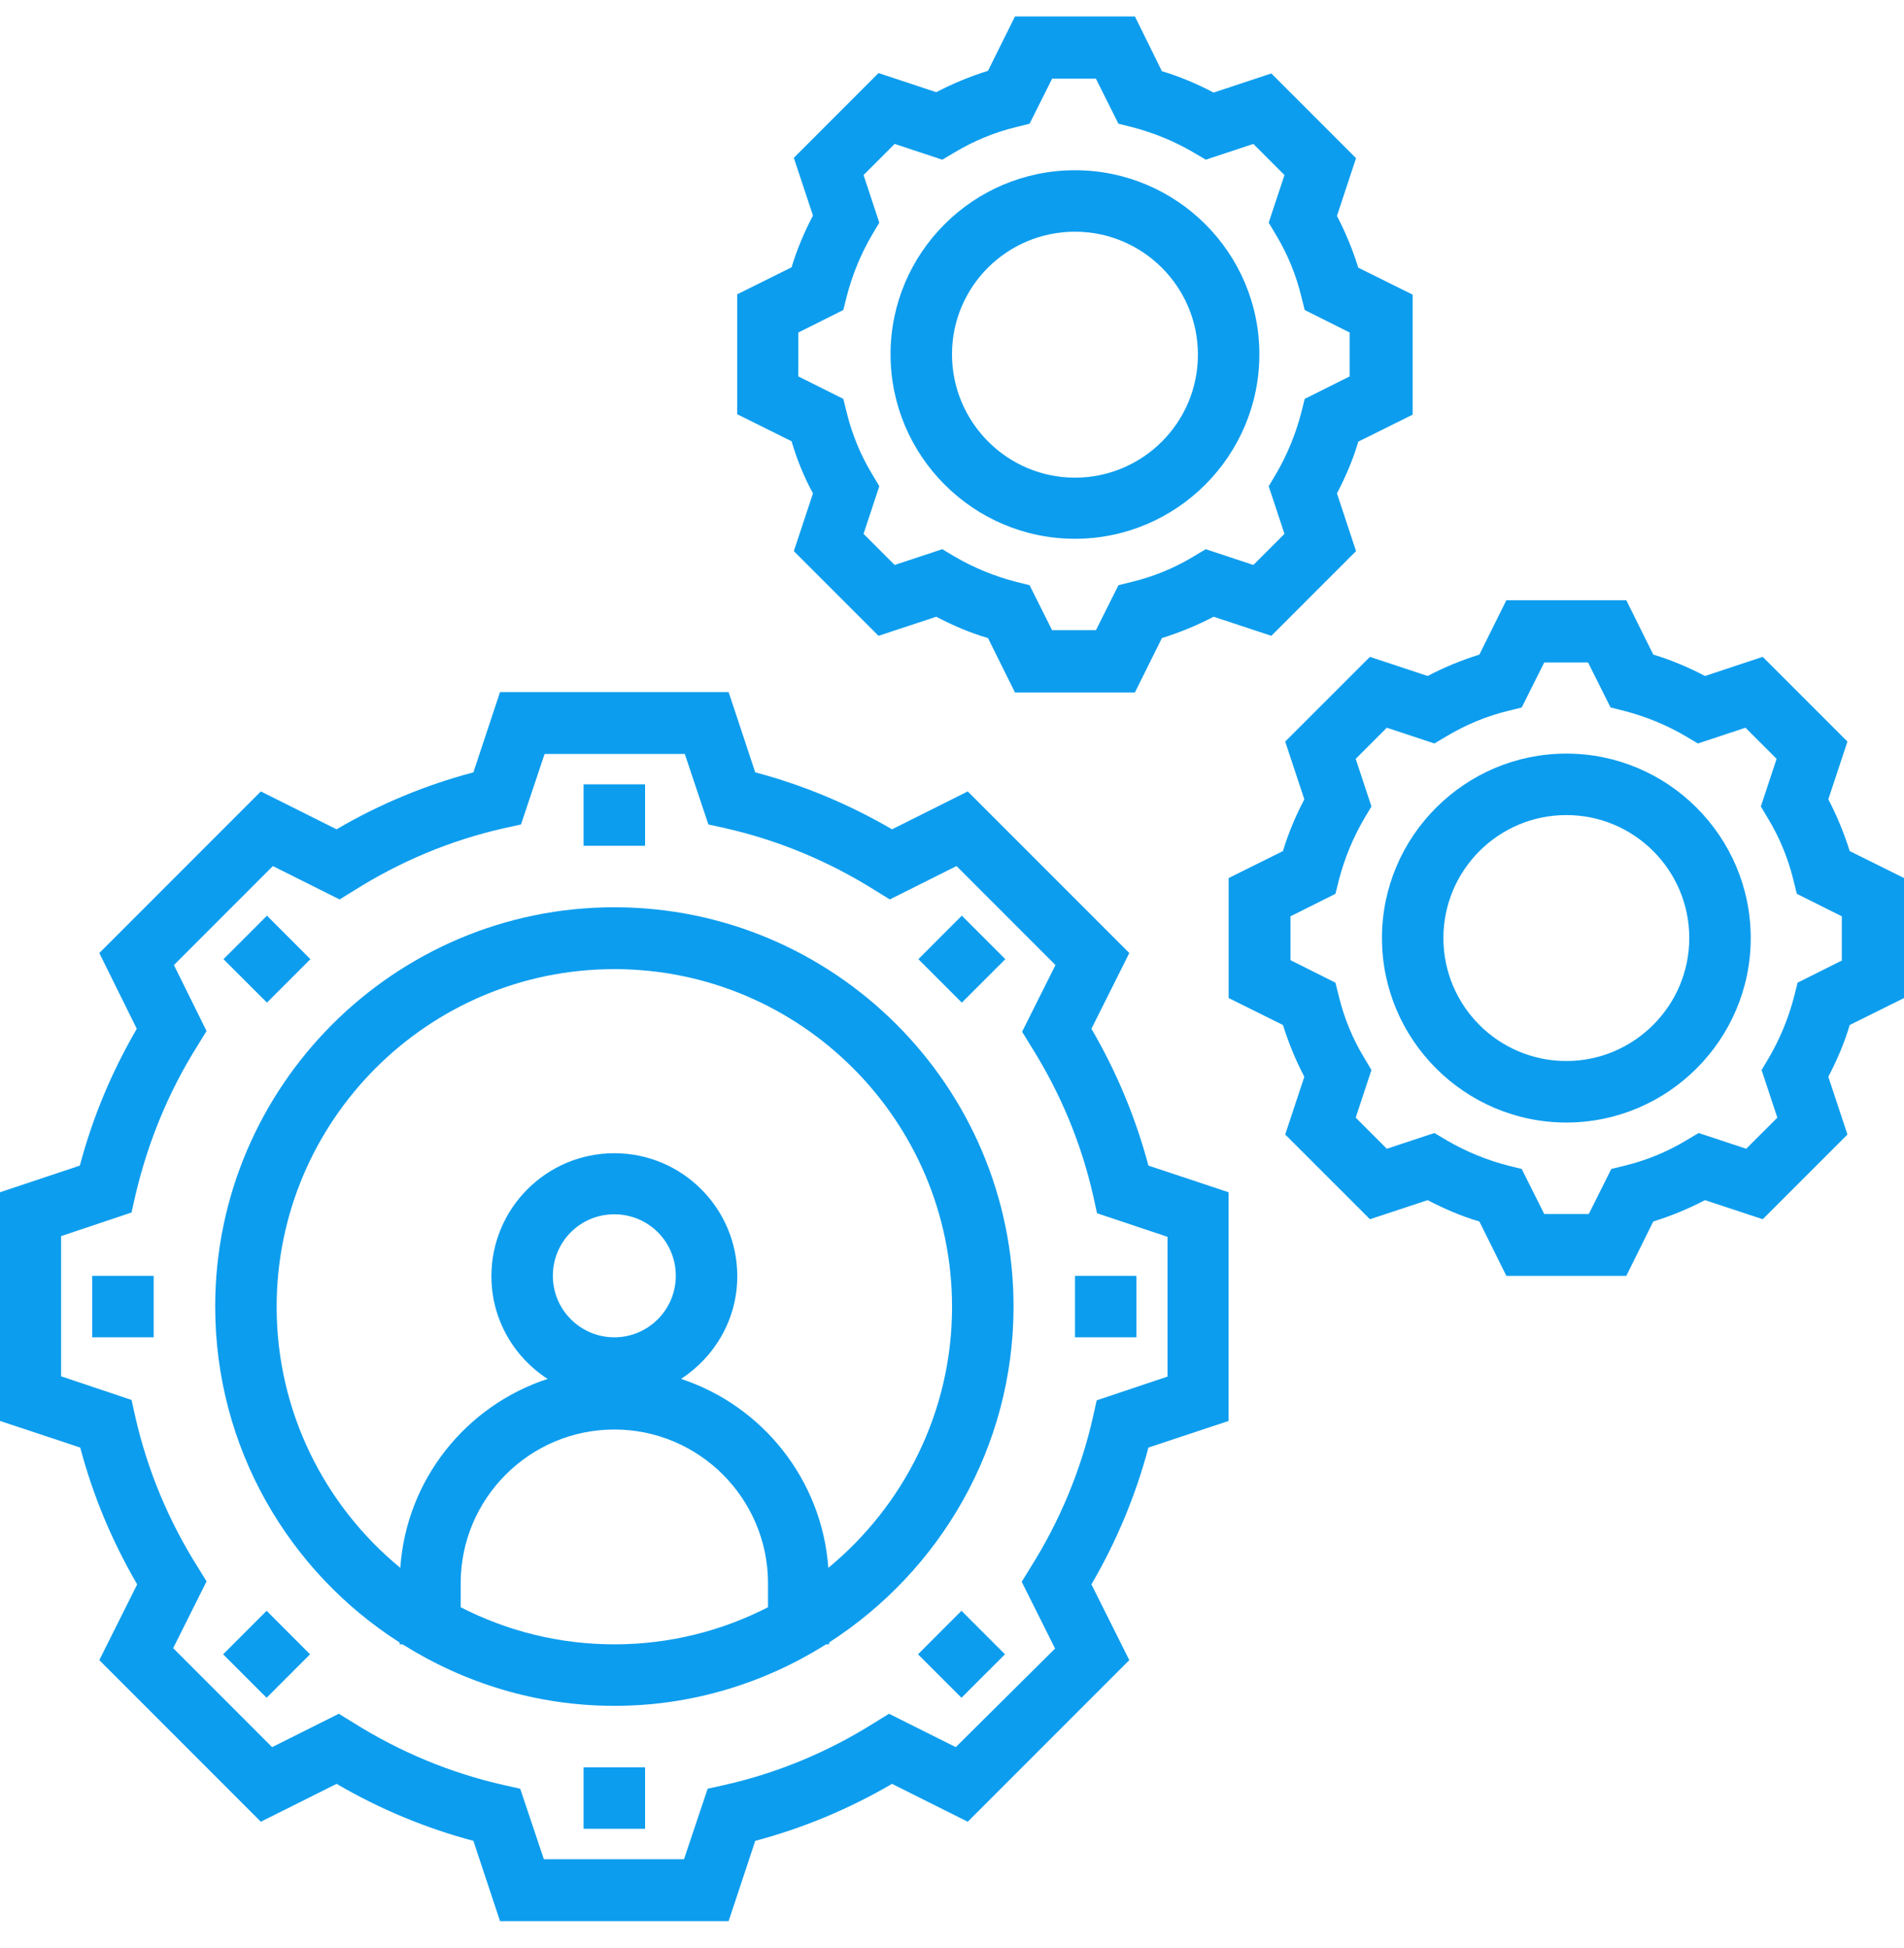 <svg width="44" height="45" viewBox="0 0 44 45" fill="none" xmlns="http://www.w3.org/2000/svg">
<path d="M18.787 11.398L18.345 12.732L20.302 14.689L21.636 14.248C22.017 14.447 22.416 14.62 22.832 14.741L23.455 15.997H26.227L26.851 14.741C27.266 14.611 27.665 14.447 28.046 14.248L29.38 14.689L31.337 12.732L30.896 11.398C31.095 11.017 31.268 10.618 31.389 10.203L32.645 9.579V6.807L31.389 6.184C31.259 5.768 31.095 5.37 30.896 4.988L31.337 3.654L29.38 1.697L28.046 2.139C27.665 1.939 27.258 1.766 26.851 1.645L26.227 0.38H23.455L22.832 1.636C22.416 1.766 22.017 1.931 21.636 2.13L20.302 1.688L18.345 3.646L18.787 4.98C18.587 5.361 18.414 5.768 18.293 6.175L17.037 6.799V9.57L18.293 10.194C18.414 10.61 18.579 11.017 18.787 11.398V11.398ZM18.449 7.682L19.488 7.162L19.566 6.851C19.696 6.348 19.895 5.863 20.155 5.421L20.32 5.144L19.956 4.044L20.675 3.325L21.775 3.689L22.052 3.525C22.503 3.256 22.979 3.057 23.481 2.936L23.793 2.858L24.313 1.818H25.326L25.846 2.858L26.158 2.936C26.66 3.066 27.145 3.265 27.587 3.525L27.864 3.689L28.964 3.325L29.683 4.044L29.319 5.144L29.484 5.421C29.752 5.863 29.951 6.348 30.073 6.851L30.151 7.162L31.19 7.682V8.696L30.151 9.215L30.073 9.527C29.943 10.029 29.744 10.514 29.484 10.956L29.319 11.233L29.683 12.333L28.964 13.052L27.864 12.688L27.587 12.853C27.145 13.122 26.66 13.321 26.158 13.442L25.846 13.52L25.326 14.559H24.313L23.793 13.52L23.481 13.442C22.979 13.312 22.494 13.113 22.052 12.853L21.775 12.688L20.675 13.052L19.956 12.333L20.32 11.233L20.155 10.956C19.887 10.514 19.688 10.029 19.566 9.527L19.488 9.215L18.449 8.696V7.682Z" fill="#0D9DEE"/>
<path d="M24.841 12.447C27.189 12.447 29.103 10.533 29.103 8.185C29.103 5.838 27.189 3.933 24.841 3.933C22.494 3.933 20.58 5.838 20.58 8.185C20.58 10.533 22.494 12.447 24.841 12.447ZM24.841 5.353C26.409 5.353 27.683 6.626 27.683 8.194C27.683 9.762 26.409 11.035 24.841 11.035C23.274 11.035 22 9.753 22 8.185C22 6.618 23.274 5.353 24.841 5.353Z" fill="#0D9DEE"/>
<path d="M42.745 19.662C42.615 19.246 42.45 18.847 42.251 18.466L42.693 17.132L40.735 15.175L39.401 15.617C39.02 15.417 38.613 15.244 38.206 15.123L37.583 13.867H34.811L34.187 15.123C33.771 15.253 33.373 15.417 32.992 15.617L31.658 15.175L29.7 17.132L30.142 18.466C29.943 18.847 29.77 19.254 29.648 19.662L28.393 20.285V23.057L29.648 23.68C29.778 24.096 29.943 24.495 30.142 24.876L29.7 26.21L31.658 28.167L32.992 27.726C33.373 27.925 33.771 28.098 34.187 28.219L34.811 29.475H37.583L38.206 28.219C38.622 28.089 39.02 27.925 39.401 27.726L40.735 28.167L42.693 26.21L42.251 24.876C42.45 24.495 42.623 24.096 42.745 23.68L44.001 23.057V20.285L42.745 19.662ZM42.58 22.182L41.541 22.702L41.463 23.014C41.333 23.516 41.134 24.001 40.874 24.443L40.709 24.72L41.073 25.82L40.354 26.539L39.254 26.175L38.977 26.34C38.535 26.608 38.05 26.807 37.548 26.929L37.236 27.006L36.716 28.046H35.686L35.166 27.006L34.854 26.929C34.352 26.799 33.867 26.599 33.425 26.34L33.148 26.175L32.048 26.539L31.329 25.82L31.693 24.72L31.528 24.443C31.259 24.001 31.06 23.516 30.939 23.014L30.861 22.702L29.822 22.182V21.169L30.861 20.649L30.939 20.337C31.069 19.835 31.268 19.35 31.528 18.908L31.693 18.631L31.329 17.531L32.048 16.812L33.148 17.176L33.425 17.011C33.875 16.743 34.352 16.543 34.854 16.422L35.166 16.344L35.686 15.305H36.699L37.219 16.344L37.531 16.422C38.033 16.552 38.518 16.751 38.96 17.011L39.237 17.176L40.337 16.812L41.056 17.531L40.692 18.631L40.857 18.908C41.125 19.35 41.324 19.835 41.446 20.337L41.523 20.649L42.563 21.169V22.182H42.58Z" fill="#0D9DEE"/>
<path d="M36.197 17.41C33.85 17.41 31.936 19.324 31.936 21.671C31.936 24.018 33.85 25.933 36.197 25.933C38.544 25.933 40.458 24.018 40.458 21.671C40.458 19.324 38.544 17.41 36.197 17.41V17.41ZM36.197 24.512C34.629 24.512 33.356 23.239 33.356 21.671C33.356 20.103 34.629 18.83 36.197 18.83C37.765 18.83 39.038 20.103 39.038 21.671C39.038 23.239 37.756 24.512 36.197 24.512Z" fill="#0D9DEE"/>
<path d="M25.222 23.767L26.097 22.017L22.364 18.284L20.614 19.159C19.618 18.579 18.562 18.137 17.453 17.843L16.838 15.989H11.555L10.94 17.843C9.831 18.137 8.765 18.579 7.778 19.159L6.028 18.284L2.295 22.017L3.161 23.767C2.581 24.763 2.139 25.82 1.845 26.928L0 27.544V32.827L1.854 33.442C2.148 34.551 2.59 35.607 3.17 36.603L2.295 38.353L6.028 42.086L7.778 41.211C8.774 41.792 9.831 42.233 10.94 42.528L11.555 44.382H16.838L17.453 42.528C18.562 42.233 19.618 41.792 20.614 41.211L22.364 42.086L26.097 38.353L25.222 36.603C25.803 35.607 26.244 34.551 26.539 33.442L28.392 32.827V27.544L26.539 26.928C26.244 25.82 25.803 24.763 25.222 23.767V23.767ZM26.972 31.805L25.344 32.351L25.257 32.74C24.98 33.962 24.495 35.131 23.819 36.205L23.611 36.543L24.382 38.085L22.087 40.363L20.545 39.592L20.207 39.8C19.134 40.475 17.973 40.96 16.743 41.237L16.353 41.324L15.807 42.952H12.568L12.022 41.324L11.633 41.237C10.411 40.96 9.242 40.475 8.168 39.8L7.83 39.592L6.288 40.363L4.002 38.076L4.773 36.534L4.565 36.196C3.889 35.122 3.404 33.953 3.127 32.732L3.04 32.342L1.412 31.796V28.557L3.04 28.011L3.127 27.622C3.413 26.4 3.889 25.231 4.565 24.157L4.773 23.819L4.019 22.295L6.306 20.008L7.848 20.779L8.185 20.571C9.259 19.895 10.42 19.41 11.65 19.133L12.04 19.047L12.585 17.418H15.825L16.37 19.047L16.76 19.133C17.982 19.41 19.151 19.895 20.225 20.571L20.563 20.779L22.104 20.008L24.391 22.295L23.62 23.836L23.828 24.174C24.504 25.248 24.989 26.409 25.266 27.639L25.352 28.029L26.981 28.574V31.805L26.972 31.805Z" fill="#0D9DEE"/>
<path d="M14.197 20.96C9.113 20.96 4.973 25.1 4.973 30.184C4.973 33.441 6.67 36.308 9.234 37.945V37.988H9.303C10.724 38.88 12.396 39.409 14.197 39.409C15.999 39.409 17.67 38.88 19.091 37.988H19.16V37.945C21.715 36.299 23.422 33.441 23.422 30.184C23.422 25.1 19.281 20.96 14.197 20.96H14.197ZM10.646 37.131V36.576C10.646 34.619 12.239 33.025 14.197 33.025C16.154 33.025 17.748 34.619 17.748 36.576V37.131C16.683 37.676 15.479 37.988 14.197 37.988C12.915 37.988 11.711 37.676 10.646 37.131ZM14.197 30.895C13.417 30.895 12.776 30.262 12.776 29.474C12.776 28.686 13.409 28.053 14.197 28.053C14.985 28.053 15.617 28.686 15.617 29.474C15.617 30.262 14.976 30.895 14.197 30.895ZM19.142 36.221C18.995 34.177 17.61 32.471 15.739 31.856C16.518 31.345 17.038 30.479 17.038 29.483C17.038 27.915 15.765 26.642 14.197 26.642C12.629 26.642 11.356 27.915 11.356 29.483C11.356 30.479 11.876 31.354 12.655 31.856C10.775 32.471 9.39 34.177 9.251 36.221C7.51 34.792 6.393 32.618 6.393 30.193C6.393 25.888 9.892 22.389 14.197 22.389C18.502 22.389 22.001 25.888 22.001 30.193C22.001 32.618 20.884 34.783 19.142 36.221V36.221Z" fill="#0D9DEE"/>
<path d="M13.486 18.12H14.907V19.54H13.486V18.12Z" fill="#0D9DEE"/>
<path d="M13.486 40.829H14.907V42.249H13.486V40.829Z" fill="#0D9DEE"/>
<path d="M22.227 21.154L23.232 22.159L22.227 23.163L21.223 22.159L22.227 21.154Z" fill="#0D9DEE"/>
<path d="M6.161 39.222L5.156 38.218L6.161 37.213L7.165 38.218L6.161 39.222Z" fill="#0D9DEE"/>
<path d="M24.842 29.475H26.262V30.895H24.842V29.475Z" fill="#0D9DEE"/>
<path d="M2.131 29.475H3.551V30.895H2.131V29.475Z" fill="#0D9DEE"/>
<path d="M22.219 39.222L21.215 38.218L22.219 37.213L23.224 38.218L22.219 39.222Z" fill="#0D9DEE"/>
<path d="M6.169 21.154L7.173 22.159L6.169 23.163L5.164 22.159L6.169 21.154Z" fill="#0D9DEE"/>
</svg>
